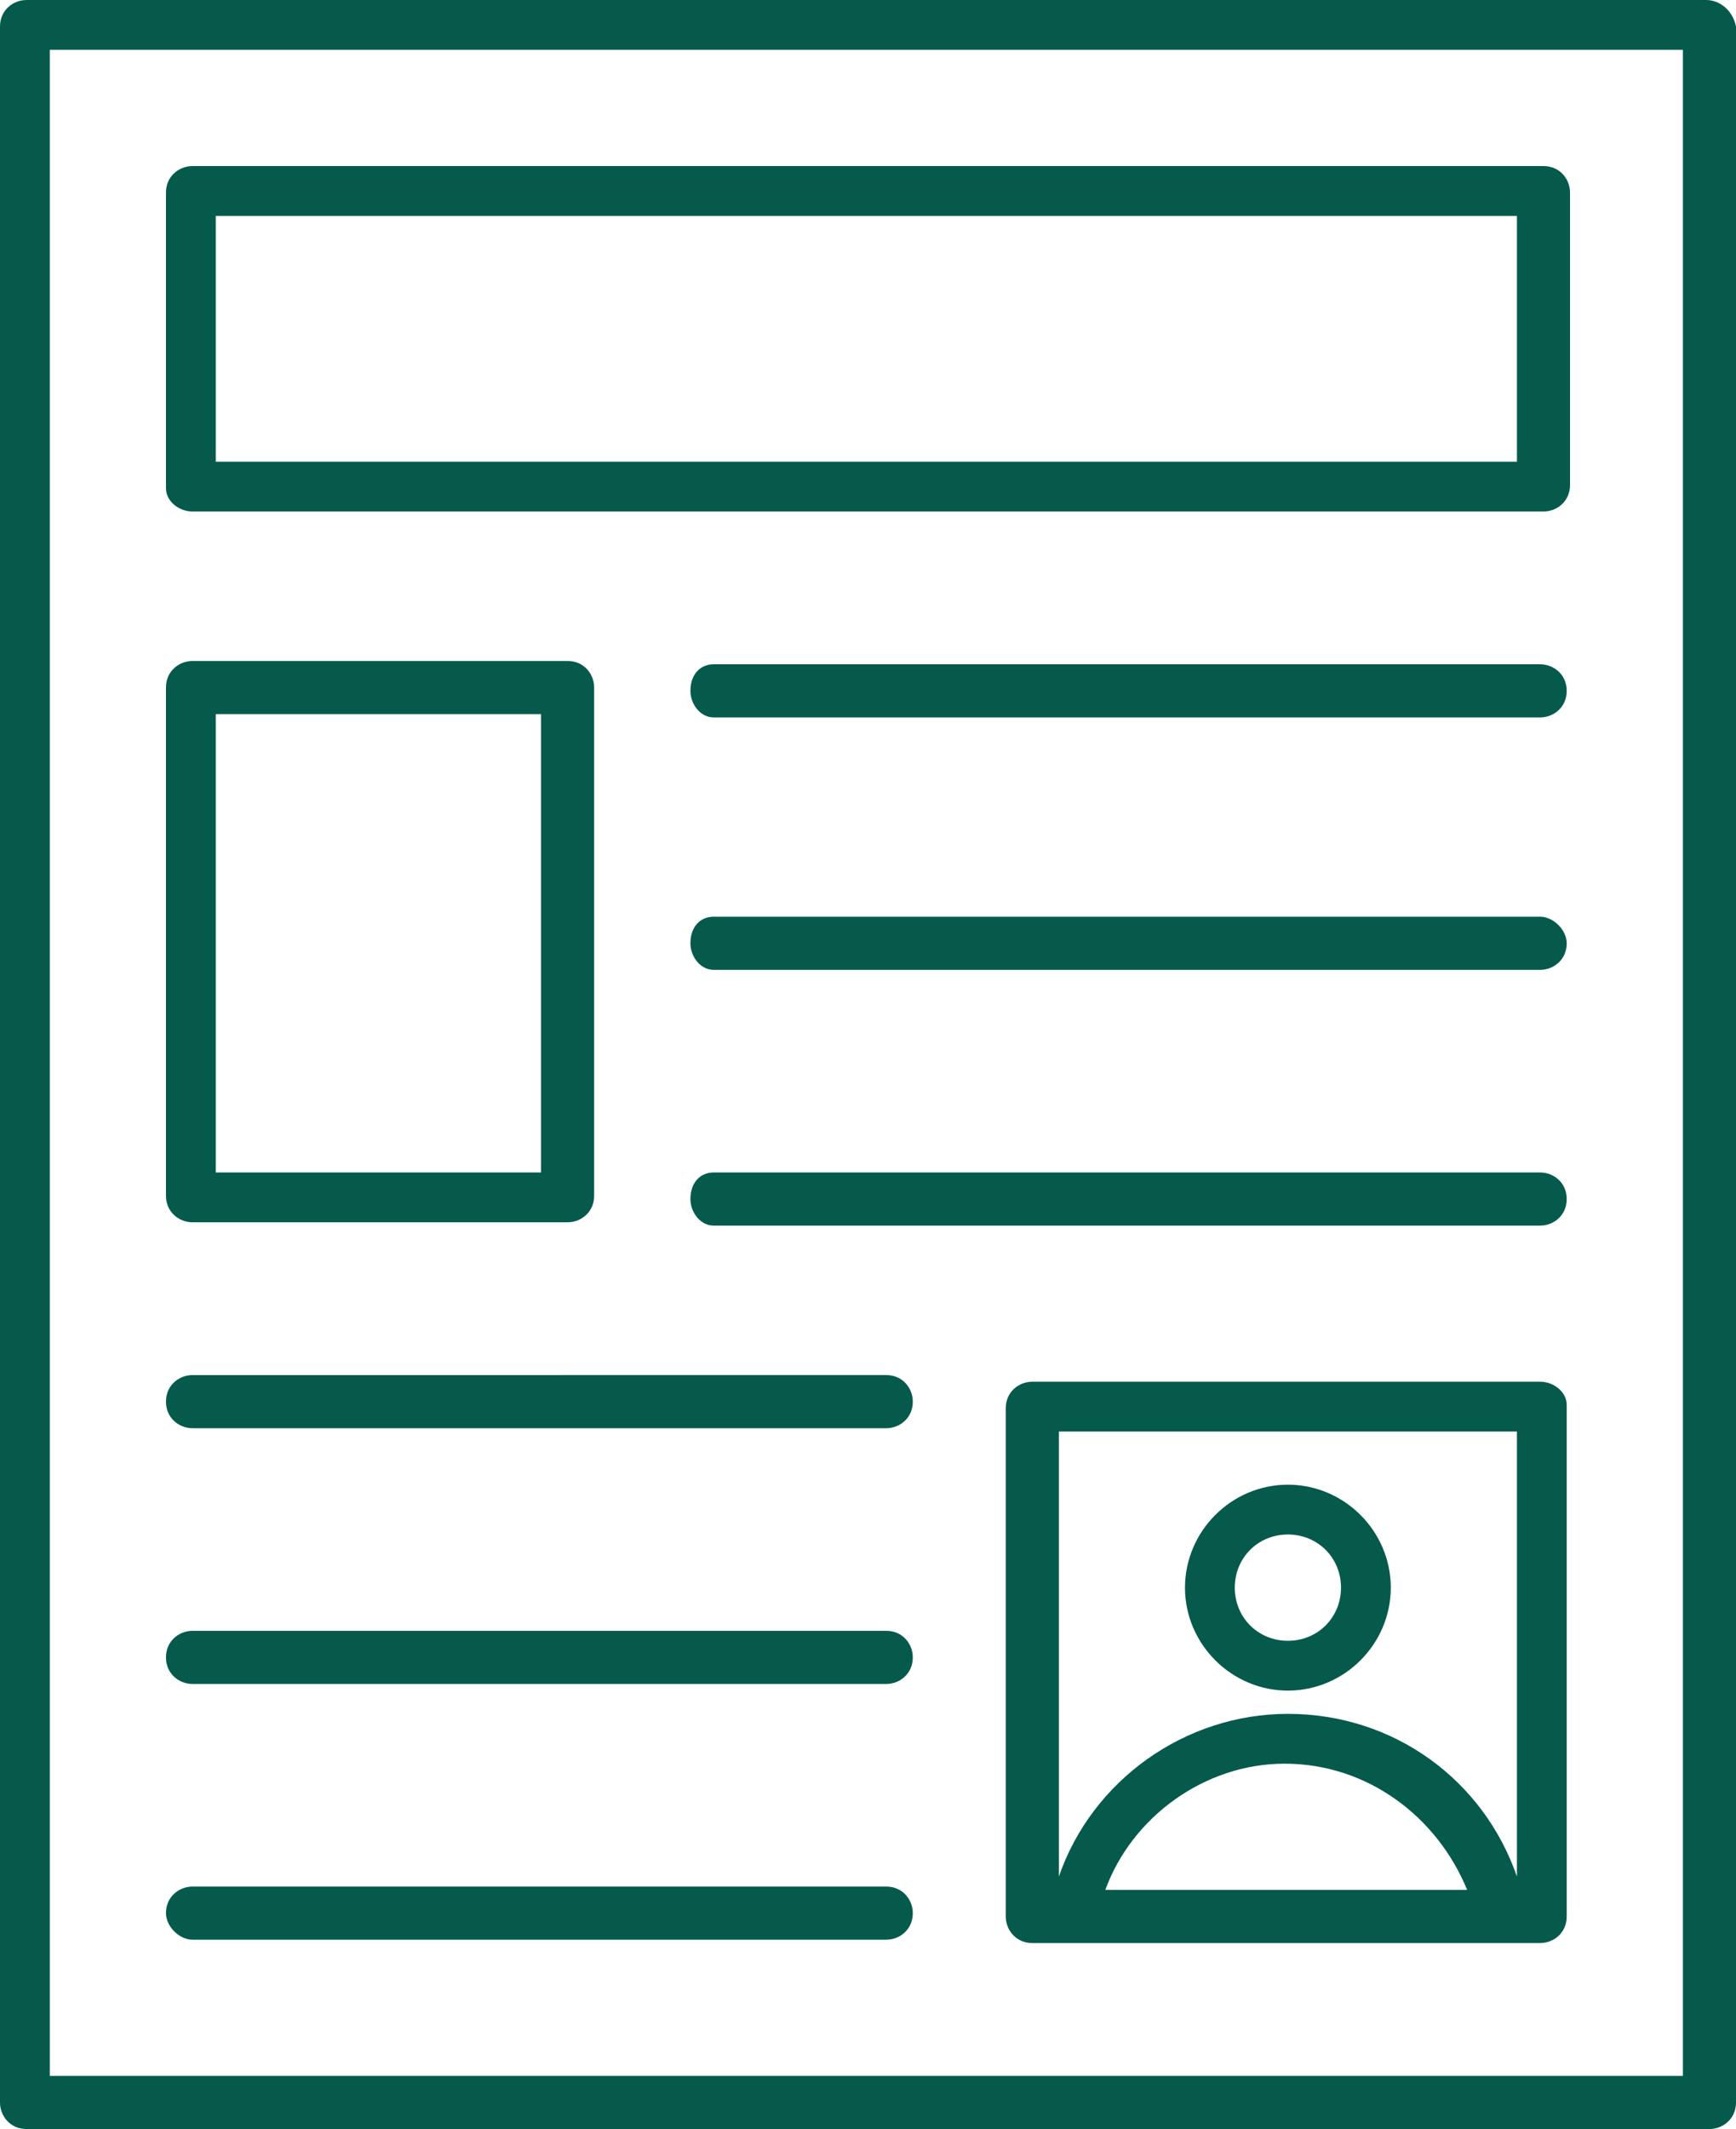 <?xml version="1.0" encoding="UTF-8" standalone="no"?><svg xmlns="http://www.w3.org/2000/svg" xmlns:xlink="http://www.w3.org/1999/xlink" fill="#055a4c" height="64.1" preserveAspectRatio="xMidYMid meet" version="1" viewBox="6.9 1.0 52.3 64.1" width="52.3" zoomAndPan="magnify"><g><g id="change1_5"><path d="M58.3,1H7.7C7.3,1,6.9,1.3,6.9,1.8v62.5c0,0.4,0.3,0.8,0.8,0.8h50.7c0.4,0,0.8-0.3,0.8-0.8V1.8C59.1,1.3,58.7,1,58.3,1z M57.6,63.5H8.4v-61h49.2V63.5z"/></g><g id="change1_9"><path d="M12.7,16.4h40.7c0.4,0,0.8-0.3,0.8-0.8V6.8c0-0.4-0.3-0.8-0.8-0.8H12.7c-0.4,0-0.8,0.3-0.8,0.8v8.9 C11.9,16.1,12.3,16.4,12.7,16.4z M13.4,7.5h39.2v7.4H13.4V7.5z"/></g><g id="change1_6"><path d="M12.7,37.8h11.3c0.4,0,0.8-0.3,0.8-0.8V21.7c0-0.4-0.3-0.8-0.8-0.8H12.7c-0.4,0-0.8,0.3-0.8,0.8V37 C11.9,37.5,12.3,37.8,12.7,37.8z M13.4,22.5h9.8v13.8h-9.8V22.5z"/></g><g id="change1_4"><path d="M53.3,21H28.4c-0.4,0-0.7,0.3-0.7,0.8c0,0.4,0.3,0.8,0.7,0.8h24.9c0.4,0,0.8-0.3,0.8-0.8C54.1,21.3,53.7,21,53.3,21z"/></g><g id="change1_1"><path d="M53.3,28.6H28.4c-0.4,0-0.7,0.3-0.7,0.8c0,0.4,0.3,0.8,0.7,0.8h24.9c0.4,0,0.8-0.3,0.8-0.8C54.1,29,53.7,28.6,53.3,28.6z"/></g><g id="change1_10"><path d="M53.3,36.3H28.4c-0.4,0-0.7,0.3-0.7,0.8c0,0.4,0.3,0.8,0.7,0.8h24.9c0.4,0,0.8-0.3,0.8-0.8C54.1,36.6,53.7,36.3,53.3,36.3 z"/></g><g id="change1_7"><path d="M53.3,42.6H38c-0.4,0-0.8,0.3-0.8,0.8v15.3c0,0.4,0.3,0.8,0.8,0.8c6.2,0,9.1,0,15.3,0c0.4,0,0.8-0.3,0.8-0.8V43.3 C54.1,42.9,53.7,42.6,53.3,42.6z M52.6,44.1v13.4c-1-2.9-3.7-4.9-6.9-4.9c-3.1,0-5.9,2-6.9,4.9V44.1H52.6z M40.2,57.9 c0.8-2.2,3-3.8,5.4-3.8c2.5,0,4.6,1.6,5.5,3.8H40.2z"/></g><g id="change1_3"><path d="M12.7,44h20.9c0.4,0,0.8-0.3,0.8-0.8c0-0.4-0.3-0.8-0.8-0.8H12.7c-0.4,0-0.8,0.3-0.8,0.8C11.9,43.7,12.3,44,12.7,44z"/></g><g id="change1_2"><path d="M12.7,51.7h20.9c0.4,0,0.8-0.3,0.8-0.8c0-0.4-0.3-0.8-0.8-0.8H12.7c-0.4,0-0.8,0.3-0.8,0.8C11.9,51.4,12.3,51.7,12.7,51.7 z"/></g><g id="change1_8"><path d="M12.7,59.4h20.9c0.4,0,0.8-0.3,0.8-0.8c0-0.4-0.3-0.8-0.8-0.8H12.7c-0.4,0-0.8,0.3-0.8,0.8C11.9,59,12.3,59.4,12.7,59.4z"/></g><g id="change1_11"><path d="M45.7,51.9c1.7,0,3.1-1.4,3.1-3.1c0-1.7-1.4-3.1-3.1-3.1c-1.7,0-3.1,1.4-3.1,3.1C42.6,50.5,44,51.9,45.7,51.9z M45.7,47.2 c0.9,0,1.6,0.7,1.6,1.6s-0.7,1.6-1.6,1.6c-0.9,0-1.6-0.7-1.6-1.6S44.8,47.2,45.7,47.2z"/></g></g></svg>